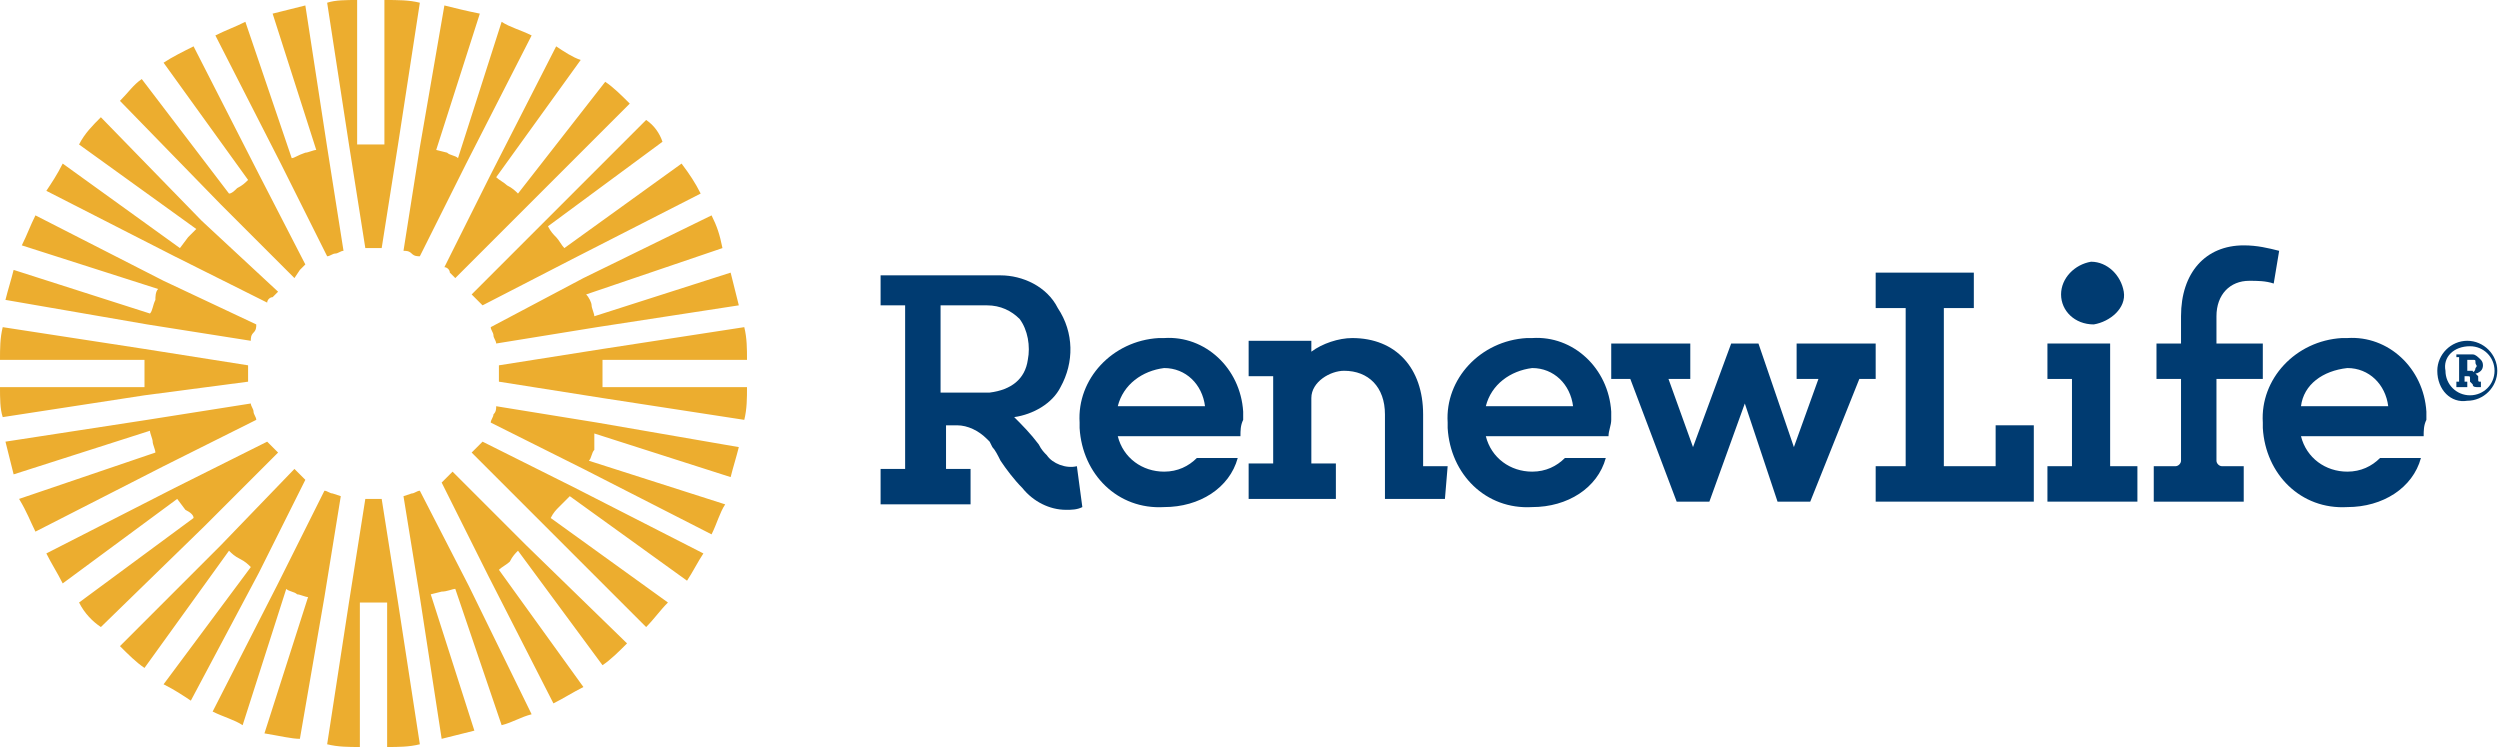 <svg version="1.1" id="Layer_1" xmlns="http://www.w3.org/2000/svg" xmlns:xlink="http://www.w3.org/1999/xlink" x="0px" y="0px" viewBox="0 0 91.7 27.4" style="enable-background:new 0 0 91.7 27.4;" xml:space="preserve">
<style type="text/css">
	.st0{fill:#ECAD2F;}
	.st1{fill:#003B71;}
</style>
<path class="st0" d="M16.3,0.2l-0.9,5.2l-0.6,3.8c0.1,0,0.2,0,0.3,0.1s0.2,0.1,0.3,0.1L17.1,6l2.4-4.7c-0.4-0.2-0.8-0.3-1.1-0.5
	l-1.6,5c-0.1-0.1-0.3-0.1-0.4-0.2l-0.4-0.1l1.6-5C17.1,0.4,16.7,0.3,16.3,0.2 M16.7,21.6l1.7,5c0.4-0.1,0.7-0.3,1.1-0.4l-2.3-4.7
	L15.4,18c-0.1,0-0.2,0.1-0.3,0.1l-0.3,0.1l0.6,3.7l0.8,5.2c0.4-0.1,0.8-0.2,1.2-0.3l-1.6-5l0.4-0.1C16.4,21.7,16.6,21.6,16.7,21.6
	 M12.8,5.3l0.6,3.8h0.3H14l0.6-3.8l0.8-5.2C15,0,14.6,0,14.1,0v5.3c-0.1,0-0.3,0-0.5,0c-0.2,0-0.3,0-0.5,0l0-5.3
	c-0.4,0-0.8,0-1.1,0.1L12.8,5.3z M20.4,1.7l-2.4,4.7l-1.7,3.4c0.1,0,0.2,0.1,0.2,0.2l0.2,0.2l2.7-2.7l3.7-3.7
	c-0.3-0.3-0.6-0.6-0.9-0.8L19,7.1c-0.1-0.1-0.2-0.2-0.4-0.3c-0.1-0.1-0.3-0.2-0.4-0.3l3.1-4.3C21,2.1,20.7,1.9,20.4,1.7 M19,20.2
	l3.1,4.2c0.3-0.2,0.6-0.5,0.9-0.8L19.3,20l-2.7-2.7l-0.2,0.2l-0.2,0.2l1.7,3.4l2.4,4.7c0.4-0.2,0.7-0.4,1.1-0.6l-3.1-4.3
	c0.1-0.1,0.3-0.2,0.4-0.3C18.8,20.4,18.9,20.3,19,20.2 M26.1,7.9l-4.7,2.3L18,12c0,0.1,0.1,0.2,0.1,0.3c0,0.1,0.1,0.2,0.1,0.3
	l3.7-0.6l5.2-0.8c-0.1-0.4-0.2-0.8-0.3-1.2l-5,1.6c0-0.1-0.1-0.3-0.1-0.4c0-0.1-0.1-0.3-0.2-0.4l5-1.7C26.4,8.6,26.3,8.3,26.1,7.9
	 M6.6,9.1L2.3,6C2.1,6.4,1.9,6.7,1.7,7l4.7,2.4l3.4,1.7c0-0.1,0.1-0.2,0.2-0.2c0.1-0.1,0.1-0.1,0.2-0.2L7.4,8.1L3.7,4.3
	C3.4,4.6,3.1,4.9,2.9,5.3l4.3,3.1C7.1,8.5,7,8.6,6.9,8.7L6.6,9.1 M10.7,5.8L9,0.8C8.6,1,8.3,1.1,7.9,1.3L10.3,6L12,9.4
	c0.1,0,0.2-0.1,0.3-0.1c0.1,0,0.2-0.1,0.3-0.1l-0.6-3.8l-0.8-5.2c-0.4,0.1-0.8,0.2-1.2,0.3l1.6,5c-0.1,0-0.3,0.1-0.4,0.1
	C10.9,5.7,10.8,5.8,10.7,5.8 M8.4,7.1L5.2,2.9C4.9,3.1,4.7,3.4,4.4,3.7l3.7,3.8l2.7,2.7L11,9.9c0.1-0.1,0.1-0.1,0.2-0.2L9.5,6.4
	L7.1,1.7C6.7,1.9,6.3,2.1,6,2.3l3.1,4.3C9,6.7,8.9,6.8,8.7,6.9C8.6,7,8.5,7.1,8.4,7.1 M11,27.1l0.9-5.2l0.6-3.7l-0.3-0.1
	c-0.1,0-0.2-0.1-0.3-0.1l-1.7,3.4l-2.4,4.7c0.4,0.2,0.8,0.3,1.1,0.5l1.6-5c0.1,0.1,0.3,0.1,0.4,0.2c0.1,0,0.3,0.1,0.4,0.1l-1.6,5
	C10.3,27,10.7,27.1,11,27.1 M14.6,22.1L14,18.3h-0.3h-0.3l-0.6,3.8L12,27.3c0.4,0.1,0.8,0.1,1.2,0.1v-5.3c0.1,0,0.3,0,0.5,0
	c0.2,0,0.3,0,0.5,0l0,5.3c0.4,0,0.8,0,1.2-0.1L14.6,22.1z M1.3,19.5L6,17.1l3.4-1.7c0-0.1-0.1-0.2-0.1-0.3c0-0.1-0.1-0.2-0.1-0.3
	l-3.8,0.6l-5.2,0.8c0.1,0.4,0.2,0.8,0.3,1.2l5-1.6c0,0.1,0.1,0.3,0.1,0.4c0,0.1,0.1,0.3,0.1,0.4l-5,1.7C1,18.8,1.1,19.1,1.3,19.5
	 M0.1,15.3l5.2-0.8L9.1,14c0-0.1,0-0.2,0-0.3s0-0.2,0-0.3l-3.8-0.6L0.1,12C0,12.4,0,12.8,0,13.2h5.3c0,0.1,0,0.3,0,0.5
	c0,0.2,0,0.3,0,0.5l-5.3,0C0,14.6,0,15,0.1,15.3 M7,25.7L9.5,21l1.7-3.4L11,17.4l-0.2-0.2L8.1,20l-3.7,3.7c0.3,0.3,0.6,0.6,0.9,0.8
	l3.1-4.3c0.1,0.1,0.2,0.2,0.4,0.3s0.3,0.2,0.4,0.3L6,25.1C6.4,25.3,6.7,25.5,7,25.7 M3.7,23l3.8-3.7l2.7-2.7
	c-0.1-0.1-0.1-0.1-0.2-0.2c-0.1-0.1-0.1-0.1-0.2-0.2l-3.4,1.7l-4.7,2.4c0.2,0.4,0.4,0.7,0.6,1.1l4.2-3.1l0.3,0.4
	C7,18.8,7.1,18.9,7.1,19l-4.2,3.1C3.1,22.5,3.4,22.8,3.7,23 M23.7,4.4L20,8.1l-2.7,2.7c0.1,0.1,0.1,0.1,0.2,0.2l0.2,0.2L21,9.5
	l4.7-2.4C25.5,6.7,25.3,6.4,25,6l-4.3,3.1c-0.1-0.1-0.2-0.3-0.3-0.4c-0.1-0.1-0.2-0.2-0.3-0.4l4.2-3.1C24.2,4.9,24,4.6,23.7,4.4
	 M27.3,12l-5.2,0.8l-3.8,0.6c0,0.1,0,0.2,0,0.3s0,0.2,0,0.3l3.8,0.6l5.2,0.8c0.1-0.4,0.1-0.8,0.1-1.2h-5.3c0-0.1,0-0.3,0-0.5
	c0-0.2,0-0.3,0-0.5l5.3,0C27.4,12.8,27.4,12.4,27.3,12 M21.8,15.9l5,1.6c0.1-0.4,0.2-0.7,0.3-1.1l-5.2-0.9l-3.7-0.6
	c0,0.1,0,0.2-0.1,0.3c0,0.1-0.1,0.2-0.1,0.3l3.4,1.7l4.7,2.4c0.2-0.4,0.3-0.8,0.5-1.1l-5-1.6c0.1-0.1,0.1-0.3,0.2-0.4
	C21.8,16.1,21.8,16,21.8,15.9 M5.5,11.5l-5-1.6c-0.1,0.4-0.2,0.7-0.3,1.1l5.2,0.9l3.8,0.6c0-0.1,0-0.2,0.1-0.3s0.1-0.2,0.1-0.3
	L6,10.3L1.3,7.9C1.1,8.3,1,8.6,0.8,9l5,1.6c-0.1,0.1-0.1,0.3-0.1,0.4C5.6,11.2,5.6,11.4,5.5,11.5 M20.5,18.6
	c-0.1,0.1-0.2,0.2-0.3,0.4l4.3,3.1c-0.3,0.3-0.5,0.6-0.8,0.9L20,19.3l-2.7-2.7c0.1-0.1,0.1-0.1,0.2-0.2l0.2-0.2l3.4,1.7l4.7,2.4
	c-0.2,0.3-0.4,0.7-0.6,1l-4.3-3.1C20.7,18.4,20.6,18.5,20.5,18.6"></path>
<path class="st1" d="M41,14.9h3.2c-0.1-0.8-0.7-1.4-1.5-1.4C41.9,13.6,41.2,14.1,41,14.9 M45.5,16H41c0.2,0.8,0.9,1.3,1.7,1.3
	c0.5,0,0.9-0.2,1.2-0.5h1.5c-0.3,1.1-1.4,1.8-2.7,1.8c-1.7,0.1-3-1.2-3.1-2.9c0-0.1,0-0.1,0-0.2c-0.1-1.6,1.2-3,2.9-3.1
	c0.1,0,0.1,0,0.2,0c1.5-0.1,2.8,1.1,2.9,2.7c0,0.1,0,0.2,0,0.3C45.5,15.6,45.5,15.8,45.5,16"></path>
<path class="st1" d="M54.5,14.9h3.2c-0.1-0.8-0.7-1.4-1.5-1.4C55.4,13.6,54.7,14.1,54.5,14.9 M59,16h-4.5c0.2,0.8,0.9,1.3,1.7,1.3
	c0.5,0,0.9-0.2,1.2-0.5c0,0,0,0,0,0h1.5c-0.3,1.1-1.4,1.8-2.7,1.8c-1.7,0.1-3-1.2-3.1-2.9c0-0.1,0-0.1,0-0.2c-0.1-1.6,1.2-3,2.9-3.1
	c0.1,0,0.1,0,0.2,0c1.5-0.1,2.8,1.1,2.9,2.7c0,0.1,0,0.2,0,0.3C59.1,15.6,59,15.8,59,16"></path>
<path class="st1" d="M84.4,14.9h3.2c-0.1-0.8-0.7-1.4-1.5-1.4C85.2,13.6,84.5,14.1,84.4,14.9 M88.9,16h-4.5c0.2,0.8,0.9,1.3,1.7,1.3
	c0.5,0,0.9-0.2,1.2-0.5c0,0,0,0,0,0h1.5c-0.3,1.1-1.4,1.8-2.7,1.8c-1.7,0.1-3-1.2-3.1-2.9c0-0.1,0-0.1,0-0.2c-0.1-1.6,1.2-3,2.9-3.1
	c0.1,0,0.1,0,0.2,0c1.5-0.1,2.8,1.1,2.9,2.7c0,0.1,0,0.2,0,0.3C88.9,15.6,88.9,15.8,88.9,16"></path>
<path class="st1" d="M53.1,17.1h-0.9v-1.9c0-1.7-1-2.8-2.6-2.8c-0.5,0-1.1,0.2-1.5,0.5v-0.4h-2.3v1.3h0.9v3.2h-0.9v1.3H49v-1.3h-0.9
	v-2.4c0-0.6,0.7-1,1.2-1c0.9,0,1.5,0.6,1.5,1.6v3.1H53L53.1,17.1z"></path>
<path class="st1" d="M36.3,14.4h-1.8v-3.2c0,0,1.2,0,1.7,0c0.5,0,0.9,0.2,1.2,0.5c0.3,0.4,0.4,1,0.3,1.5
	C37.6,13.9,37.1,14.3,36.3,14.4 M39.5,17.1c-0.4,0.1-0.9-0.1-1.1-0.4c-0.1-0.1-0.2-0.2-0.3-0.4c-0.3-0.4-0.6-0.7-0.9-1
	c0.7-0.1,1.4-0.5,1.7-1.1c0.5-0.9,0.5-2-0.1-2.9c-0.4-0.8-1.3-1.2-2.1-1.2h-4.4v1.1h0.9c0,0.5,0,3.5,0,6h-0.9v1.3h3.3v-1.3h-0.9
	v-1.6c0,0,0.3,0,0.4,0c0.4,0,0.8,0.2,1.1,0.5l0.1,0.1l0.1,0.2c0.1,0.1,0.2,0.3,0.3,0.5c0.2,0.3,0.5,0.7,0.8,1c0.4,0.5,1,0.8,1.6,0.8
	c0.2,0,0.4,0,0.6-0.1h0L39.5,17.1L39.5,17.1z"></path>
<polygon class="st1" points="68.2,13.9 66.4,18.4 65.2,18.4 64,14.8 62.7,18.4 61.5,18.4 59.8,13.9 59.1,13.9 59.1,12.6 62,12.6 
	62,13.9 61.2,13.9 62.1,16.4 63.5,12.6 64.5,12.6 65.8,16.4 66.7,13.9 65.9,13.9 65.9,12.6 68.8,12.6 68.8,13.9 "></polygon>
<polygon class="st1" points="74.6,18.4 68.8,18.4 68.8,17.1 69.9,17.1 69.9,11.3 68.8,11.3 68.8,10 72.4,10 72.4,11.3 71.3,11.3 
	71.3,17.1 73.2,17.1 73.2,15.6 74.6,15.6 "></polygon>
<polygon class="st1" points="78.4,18.4 75.1,18.4 75.1,17.1 76,17.1 76,13.9 75.1,13.9 75.1,12.6 77.4,12.6 77.4,17.1 78.4,17.1 "></polygon>
<path class="st1" d="M83,12.6v1.3h-1.7v3c0,0.1,0.1,0.2,0.2,0.2h0.8v1.3h-3.3v-1.3h0.8c0.1,0,0.2-0.1,0.2-0.2c0,0,0,0,0,0v-3h-0.9
	v-1.3h0.9v-1c0-1.6,0.9-2.6,2.3-2.6c0.5,0,0.9,0.1,1.3,0.2l-0.2,1.2c-0.3-0.1-0.6-0.1-0.9-0.1c-0.7,0-1.2,0.5-1.2,1.3v1L83,12.6z"></path>
<path class="st1" d="M75.6,10.8c0-0.6,0.5-1.1,1.1-1.2c0.6,0,1.1,0.5,1.2,1.1s-0.5,1.1-1.1,1.2c0,0,0,0,0,0
	C76.1,11.9,75.6,11.4,75.6,10.8C75.6,10.8,75.6,10.8,75.6,10.8"></path>
<path class="st1" d="M89.4,13.6c0-0.6,0.5-1.1,1.1-1.1c0.6,0,1.1,0.5,1.1,1.1c0,0.6-0.5,1.1-1.1,1.1c0,0,0,0,0,0
	C89.9,14.8,89.4,14.3,89.4,13.6C89.4,13.7,89.4,13.6,89.4,13.6z M89.7,13.6c0,0.5,0.4,0.9,0.9,0.9c0.5,0,0.9-0.4,0.9-0.9
	c0-0.5-0.4-0.9-0.9-0.9C90,12.7,89.6,13.1,89.7,13.6C89.6,13.6,89.6,13.6,89.7,13.6L89.7,13.6z"></path>
<path class="st1" d="M91,14c-0.1,0-0.1,0-0.1-0.1l0-0.1c0,0-0.1-0.1-0.1-0.1c0.1,0,0.2-0.1,0.2-0.1c0.1-0.1,0.1-0.3,0-0.4
	c-0.1-0.1-0.2-0.2-0.3-0.2h-0.6v0.1h0.1V14h-0.1v0.2h0.4V14h-0.1v-0.2h0.1c0.1,0,0.1,0,0.1,0.1l0,0l0,0l0,0.1c0,0,0.1,0.1,0.1,0.1
	c0,0.1,0.1,0.1,0.2,0.1H91l0,0V14L91,14z M90.7,13.6h-0.2v-0.4h0.2c0.1,0,0.1,0,0.1,0.1c0,0.1,0.1,0.1,0,0.2
	C90.8,13.6,90.7,13.7,90.7,13.6C90.6,13.6,90.6,13.6,90.7,13.6L90.7,13.6z"></path>
</svg>